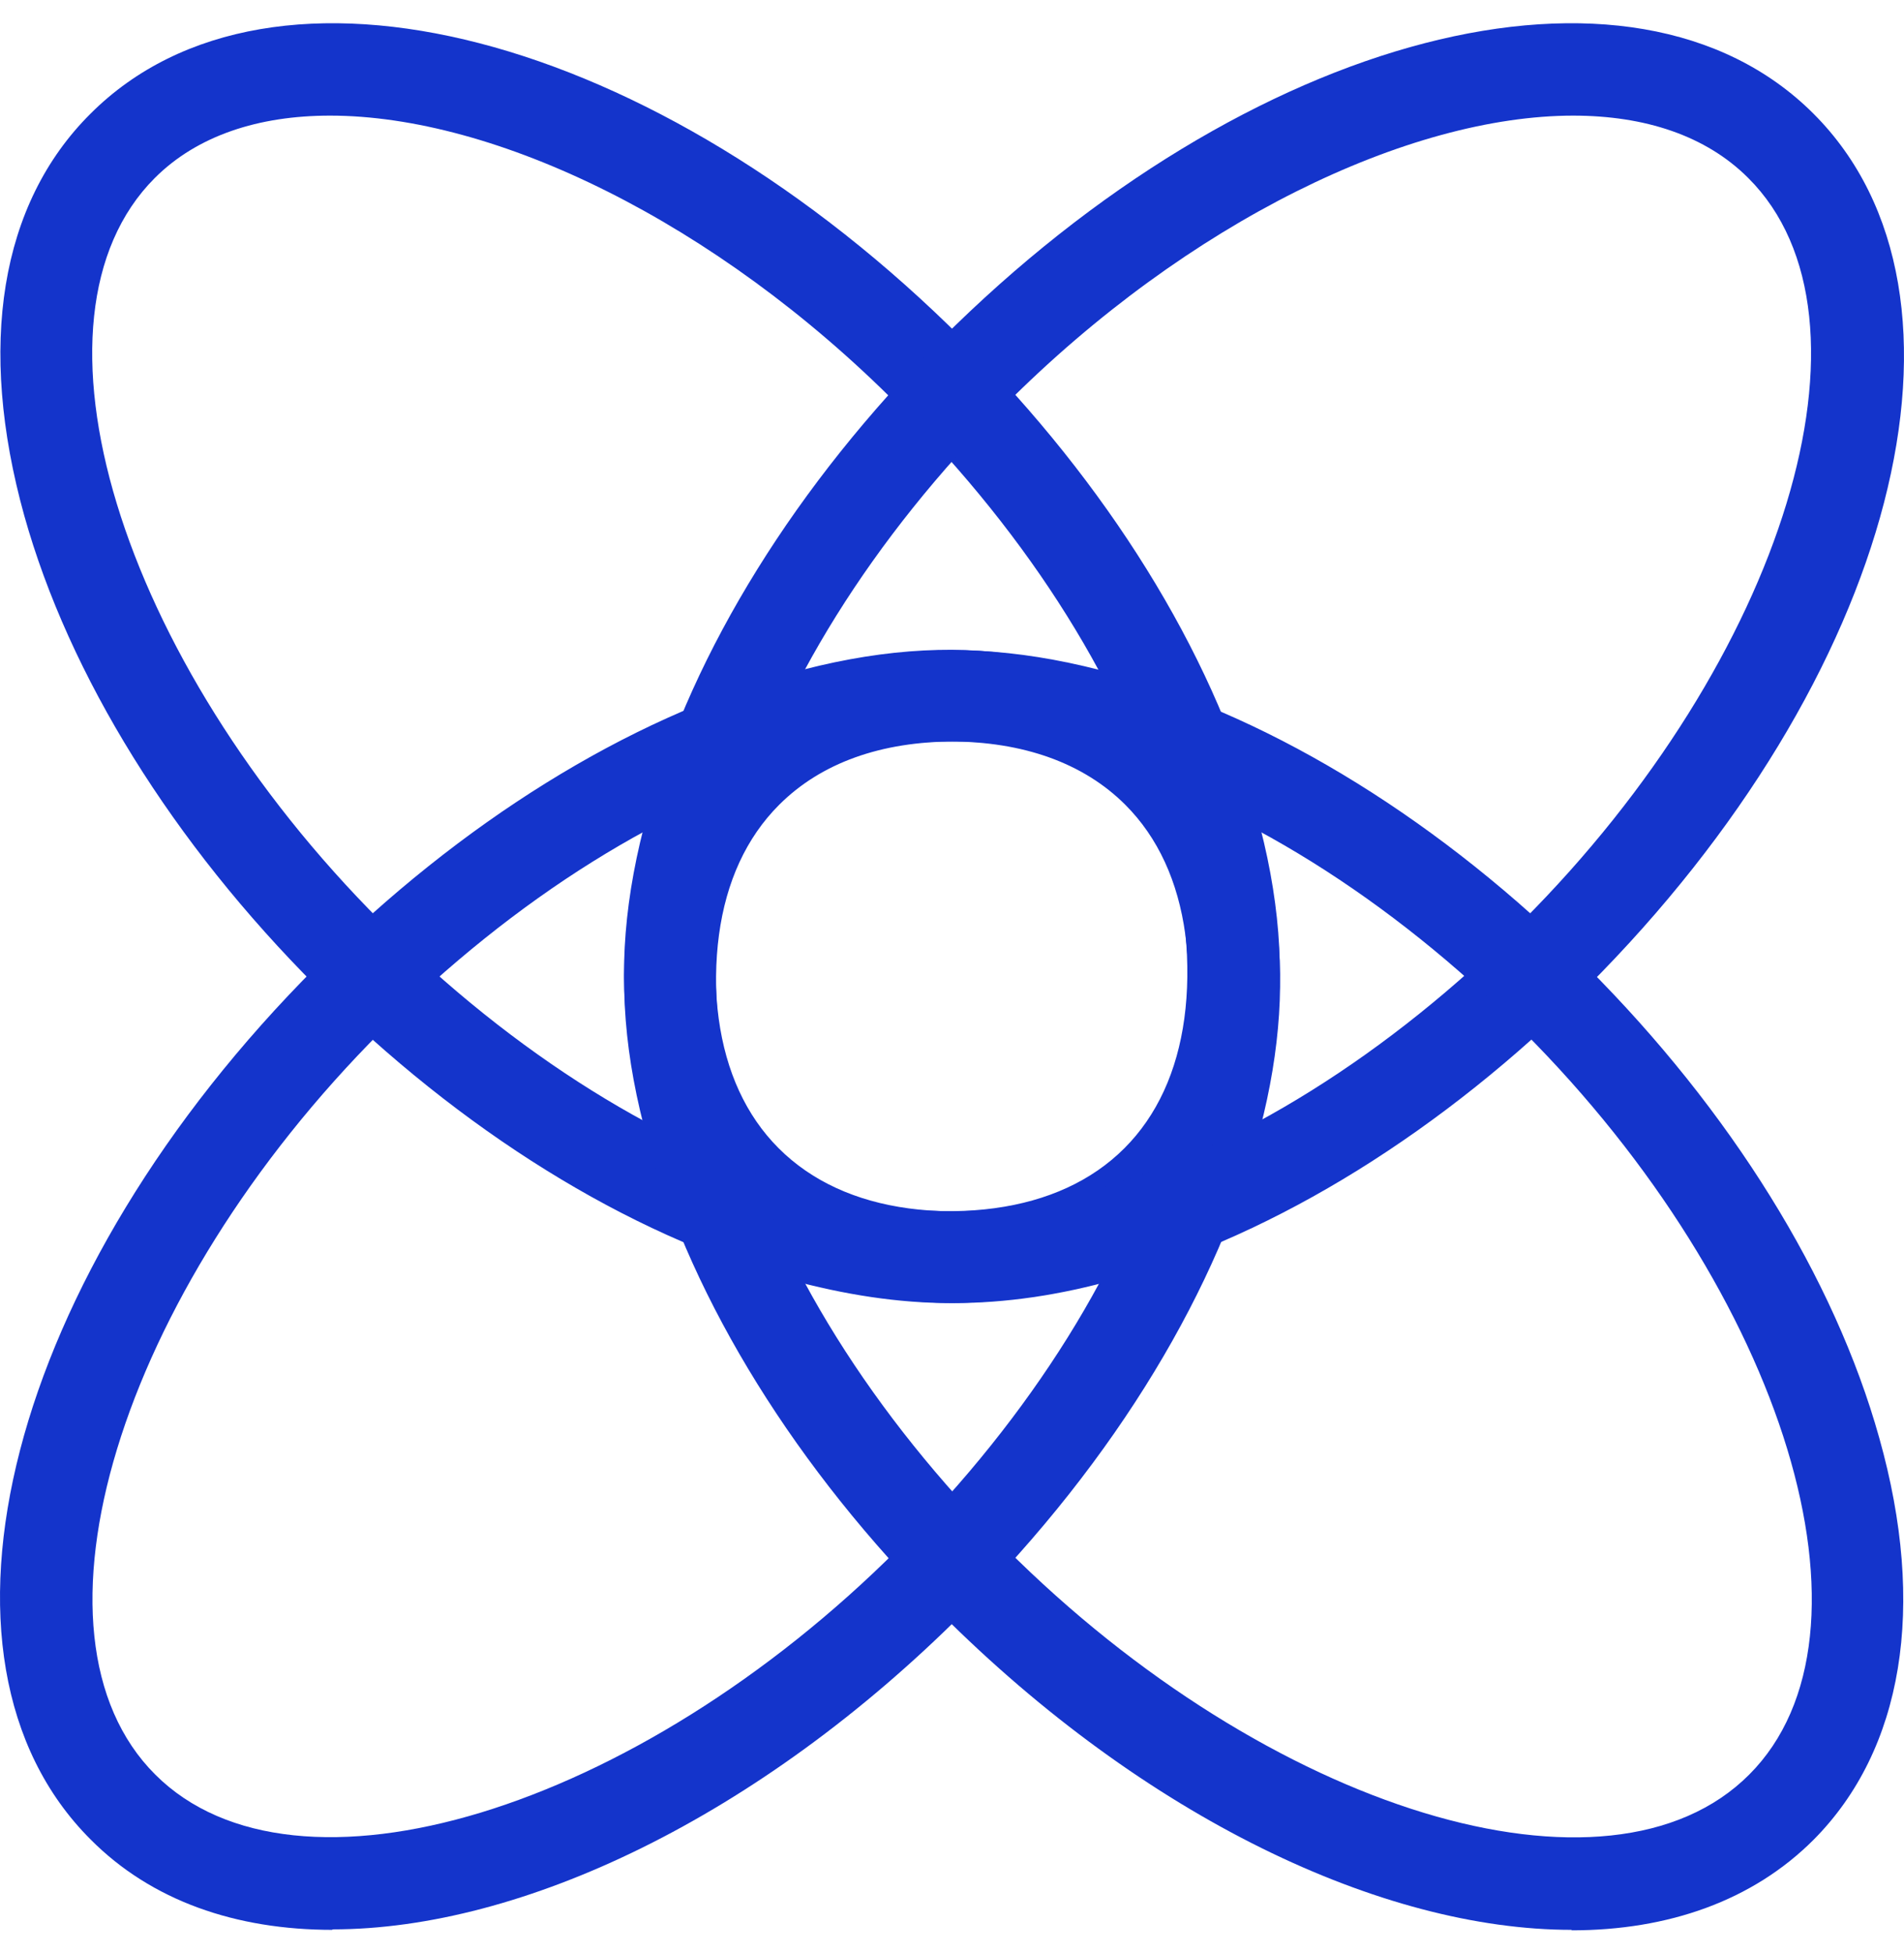 <?xml version="1.0" encoding="UTF-8"?><svg xmlns="http://www.w3.org/2000/svg" id="Layer_26528036500e41" viewBox="0 0 39.98 40.03" aria-hidden="true" width="39px" height="40px"><defs><linearGradient class="cerosgradient" data-cerosgradient="true" id="CerosGradient_idcc3cdf0e2" gradientUnits="userSpaceOnUse" x1="50%" y1="100%" x2="50%" y2="0%"><stop offset="0%" stop-color="#d1d1d1"/><stop offset="100%" stop-color="#d1d1d1"/></linearGradient><linearGradient/><style>.cls-1-6528036500e41{fill:#1434cb;}</style></defs><g id="Layer_1-26528036500e41"><path class="cls-1-6528036500e41" d="M19.93,26.87c-1.05,0-2.19-.17-3.39-.5-3.36-.94-6.87-3.12-9.89-6.14C3.63,17.21,1.45,13.7.51,10.34-.48,6.78,0,3.79,1.9,1.9,5.71-1.91,13.76.18,20.23,6.65c3.02,3.02,5.2,6.53,6.14,9.89,1,3.55.5,6.55-1.38,8.44-1.25,1.25-2.98,1.89-5.05,1.89ZM6.93,1.94c-1.5,0-2.79.42-3.68,1.31-2.94,2.94-.77,10.09,4.75,15.61,2.79,2.79,6,4.79,9.05,5.65,2.85.8,5.19.48,6.56-.89s1.69-3.71.89-6.56c-.85-3.05-2.86-6.26-5.65-9.05C15.02,4.16,10.39,1.94,6.93,1.94Z"/><path class="cls-1-6528036500e41" d="M6.98,40.03c-2.03,0-3.8-.61-5.08-1.9-3.81-3.81-1.72-11.86,4.75-18.33,3.02-3.02,6.53-5.2,9.89-6.14,3.55-1,6.55-.5,8.44,1.38,3.81,3.81,1.72,11.86-4.75,18.33-4.29,4.29-9.27,6.65-13.25,6.65ZM19.93,15.08c-.88,0-1.84.14-2.87.43-3.05.85-6.26,2.86-9.05,5.65-5.52,5.52-7.7,12.67-4.75,15.61,2.94,2.94,10.09.77,15.61-4.75,2.79-2.79,4.79-6,5.65-9.05.8-2.86.48-5.19-.89-6.56-.88-.88-2.15-1.33-3.69-1.33Z"/><path class="cls-1-6528036500e41" d="M20.04,26.87c-2.06,0-3.8-.64-5.05-1.89-1.89-1.89-2.38-4.88-1.38-8.44.94-3.36,3.12-6.87,6.14-9.89C26.22.18,34.27-1.91,38.08,1.9c3.81,3.81,1.72,11.86-4.75,18.33-3.02,3.02-6.53,5.2-9.89,6.14-1.2.34-2.34.5-3.39.5ZM33.04,1.94c-3.45,0-8.09,2.22-11.93,6.07-2.79,2.79-4.79,6-5.65,9.05-.8,2.86-.48,5.19.89,6.56,1.38,1.38,3.71,1.69,6.56.89,3.05-.85,6.26-2.86,9.05-5.65,5.52-5.52,7.7-12.67,4.75-15.61-.89-.89-2.17-1.31-3.68-1.31Z"/><path class="cls-1-6528036500e41" d="M33,40.03c-3.98,0-8.96-2.36-13.25-6.65-3.02-3.02-5.2-6.53-6.14-9.89-1-3.55-.5-6.55,1.38-8.44,1.89-1.89,4.88-2.38,8.44-1.38,3.36.94,6.87,3.12,9.89,6.14,3.02,3.02,5.2,6.53,6.14,9.89,1,3.55.5,6.55-1.38,8.44-1.28,1.28-3.05,1.9-5.08,1.9ZM20.05,15.08c-1.55,0-2.81.45-3.69,1.33-1.38,1.38-1.69,3.71-.89,6.56.85,3.05,2.86,6.26,5.65,9.05,5.52,5.52,12.67,7.7,15.61,4.75,2.94-2.94.77-10.09-4.75-15.61-2.79-2.79-6-4.79-9.05-5.65-1.03-.29-2-.43-2.87-.43Z"/></g></svg>